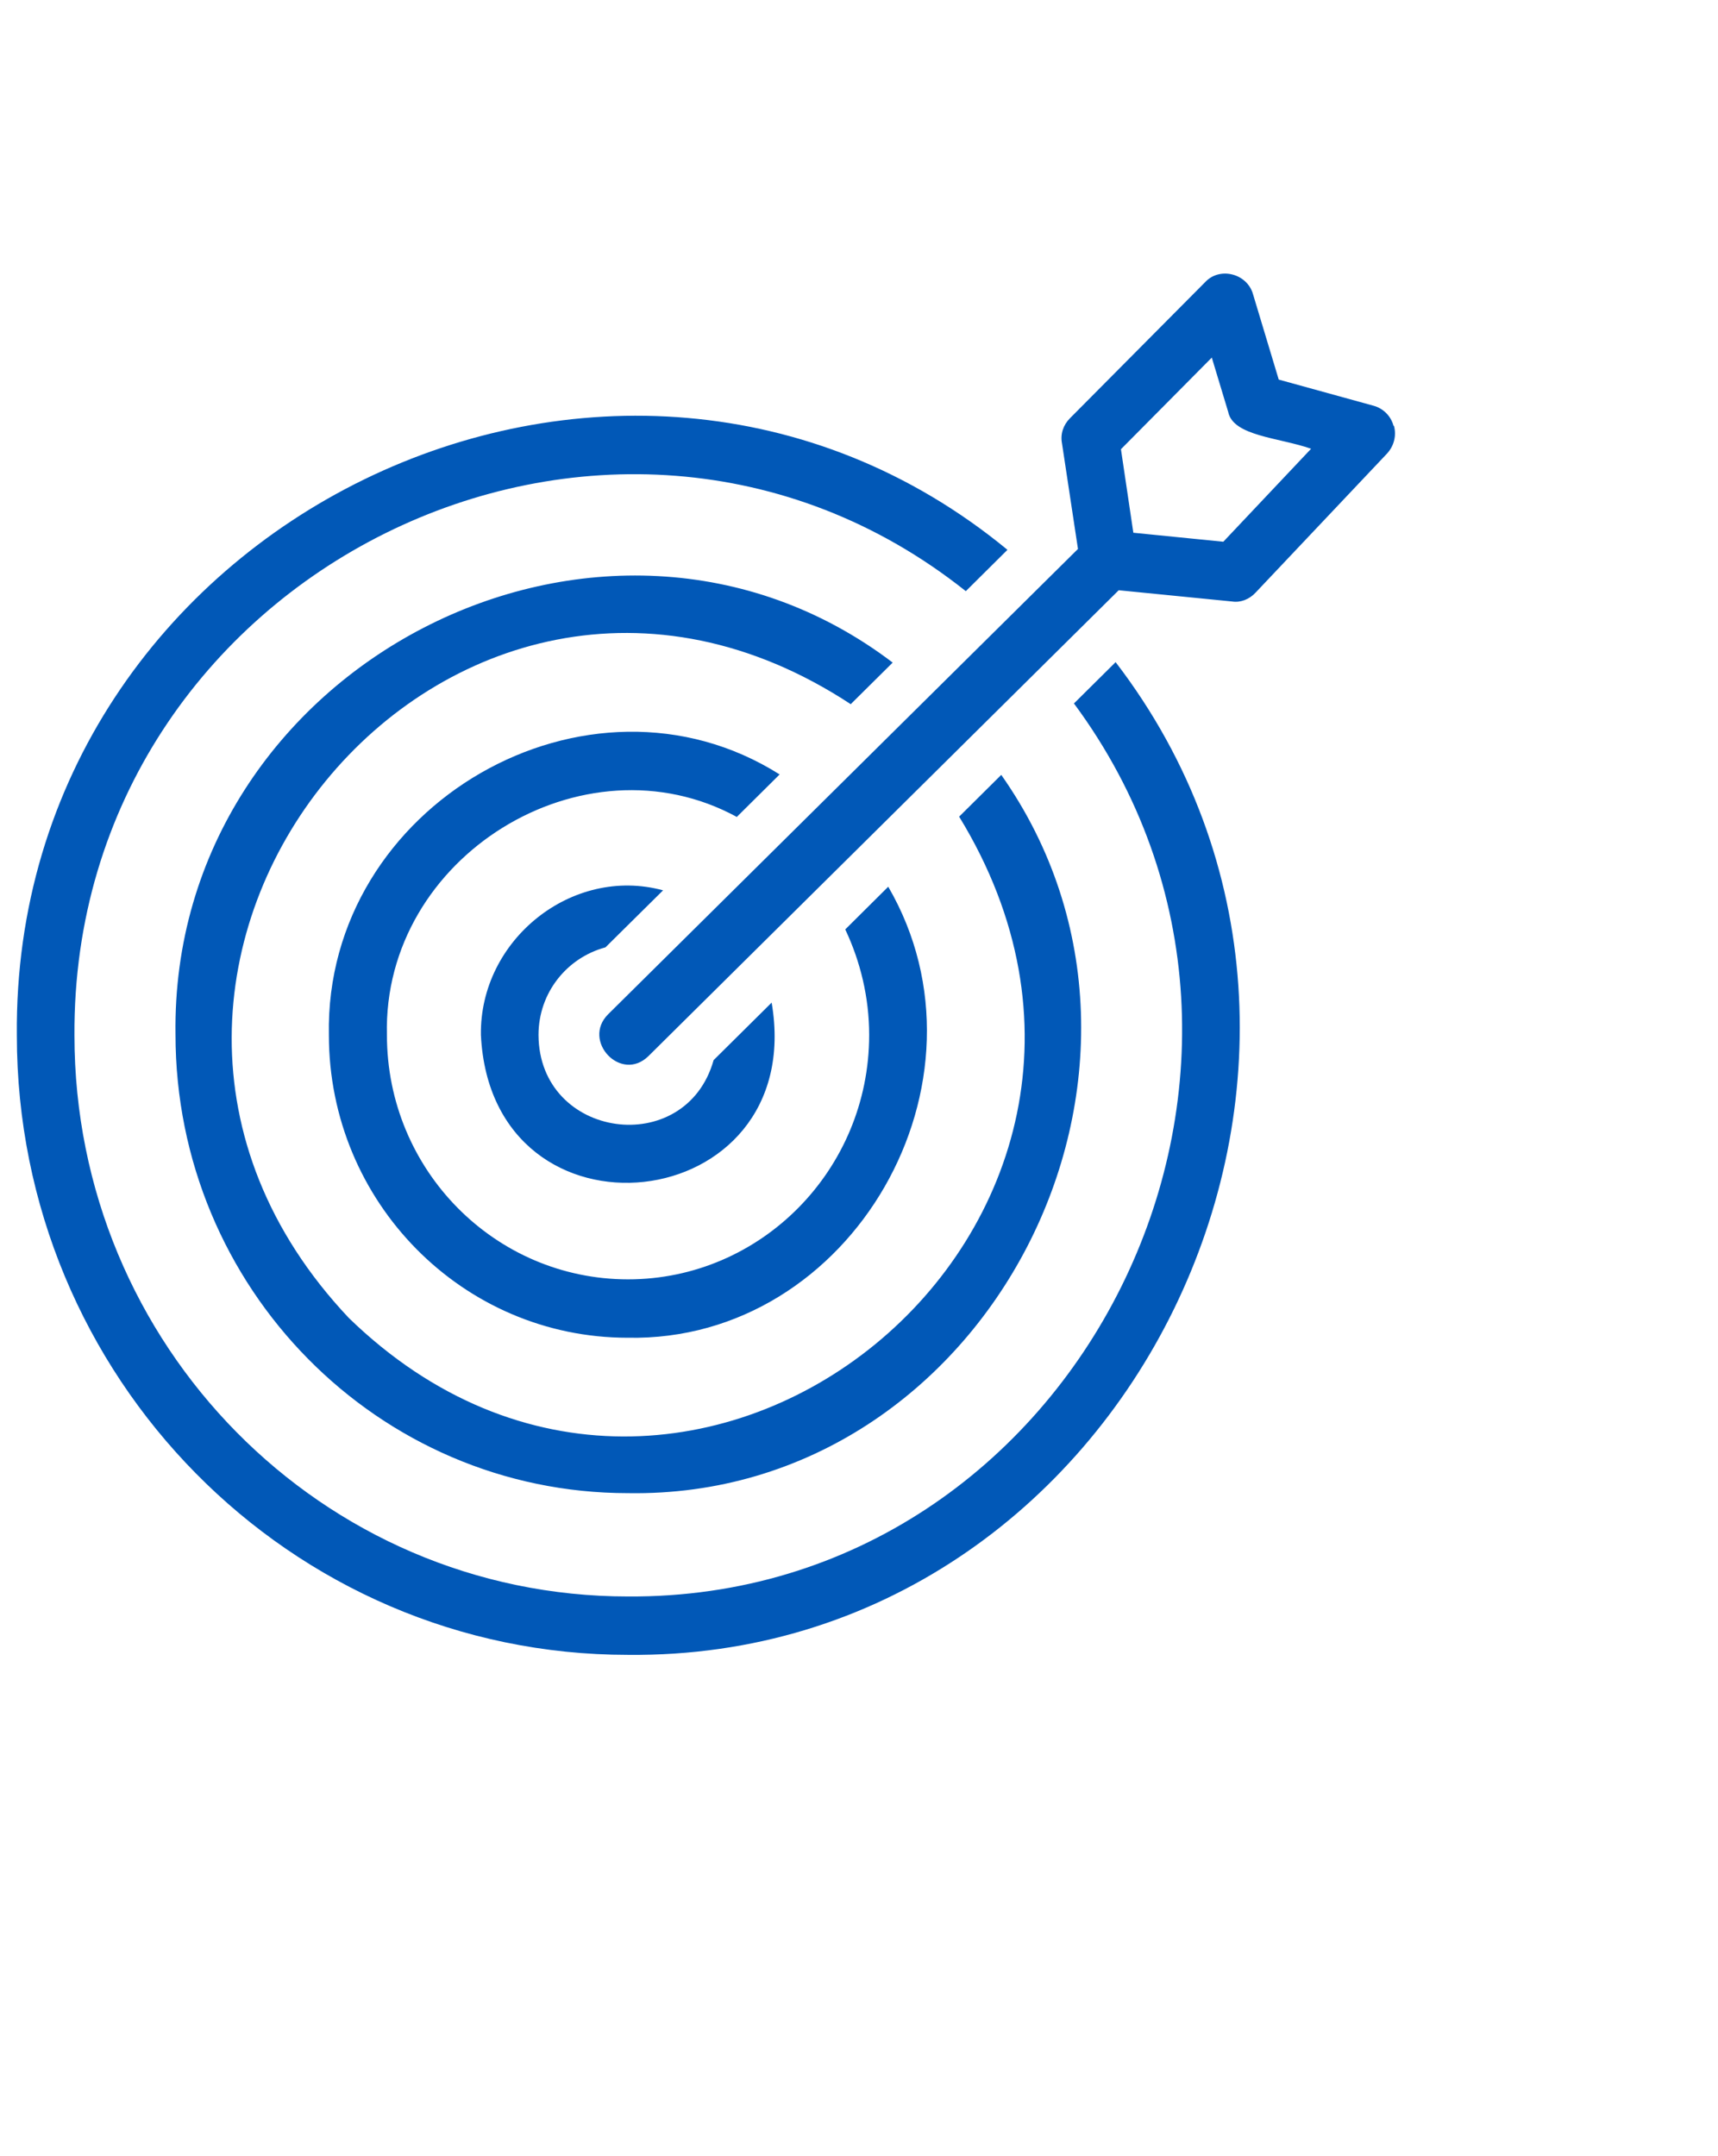 <?xml version="1.0" encoding="UTF-8"?>
<svg xmlns="http://www.w3.org/2000/svg" width="51" height="64" viewBox="0 0 51 64" fill="none">
  <g id="ICON-3" clip-path="url(#clip0_8946_1551)">
    <g id="Group">
      <g id="ICON_1">
        <path id="Vector" d="M41.368 12.64C41.289 12.347 41.065 12.12 40.763 12.04L37.96 11.267L37.197 8.734C37.026 8.12 36.21 7.907 35.776 8.374L31.763 12.414C31.565 12.614 31.473 12.88 31.526 13.16L32 16.294L18.052 30.107C17.263 30.893 18.434 32.147 19.25 31.347L33.21 17.52L36.579 17.854C36.829 17.893 37.092 17.787 37.276 17.587L41.171 13.467C41.381 13.24 41.46 12.934 41.381 12.64H41.368ZM36.315 16.08L33.644 15.813L33.276 13.334L35.973 10.614L36.46 12.227C36.605 12.947 37.973 12.987 38.921 13.32L36.315 16.08ZM33.118 19.654C42.157 31.44 33.513 49.267 18.644 49.12C8.618 49.12 0.5 40.88 0.5 30.733C0.355 15.48 18.329 6.787 29.907 16.32L28.671 17.547C18.092 9.134 2.131 16.974 2.21 30.733C2.21 39.934 9.565 47.387 18.644 47.387C32.052 47.467 39.855 31.654 31.881 20.88L33.118 19.654ZM21.881 24.253C17.315 21.76 11.355 25.427 11.486 30.72C11.486 34.733 14.697 37.974 18.644 37.974C22.592 37.974 25.802 34.72 25.802 30.72C25.802 29.6 25.539 28.534 25.092 27.587L26.368 26.32C29.723 32.093 25.302 39.84 18.631 39.707C13.736 39.707 9.763 35.68 9.763 30.72C9.631 23.88 17.46 19.4 23.144 22.987L21.868 24.253H21.881ZM25.263 20.907C13.342 13.067 0.565 28.747 10.355 39.12C20.46 48.934 35.881 36.347 28.473 24.24L29.723 23C35.868 31.733 29.329 44.493 18.644 44.32C11.223 44.32 5.21 38.227 5.21 30.707C5.052 19.747 17.921 13.147 26.5 19.667L25.263 20.893V20.907ZM15.986 30.72C16 33.813 20.355 34.413 21.184 31.467L22.907 29.76C24 36.173 14.592 37.214 14.276 30.72C14.236 27.893 16.986 25.694 19.684 26.427L17.973 28.12C16.829 28.427 15.986 29.467 15.986 30.72Z" fill="#0158B7"></path>
      </g>
    </g>
  </g>
  <defs>
    <clipPath id="clip0_8946_1551">
      <rect width="50" height="64" fill="white" transform="translate(0.5)"></rect>
    </clipPath>
  </defs>
</svg>
